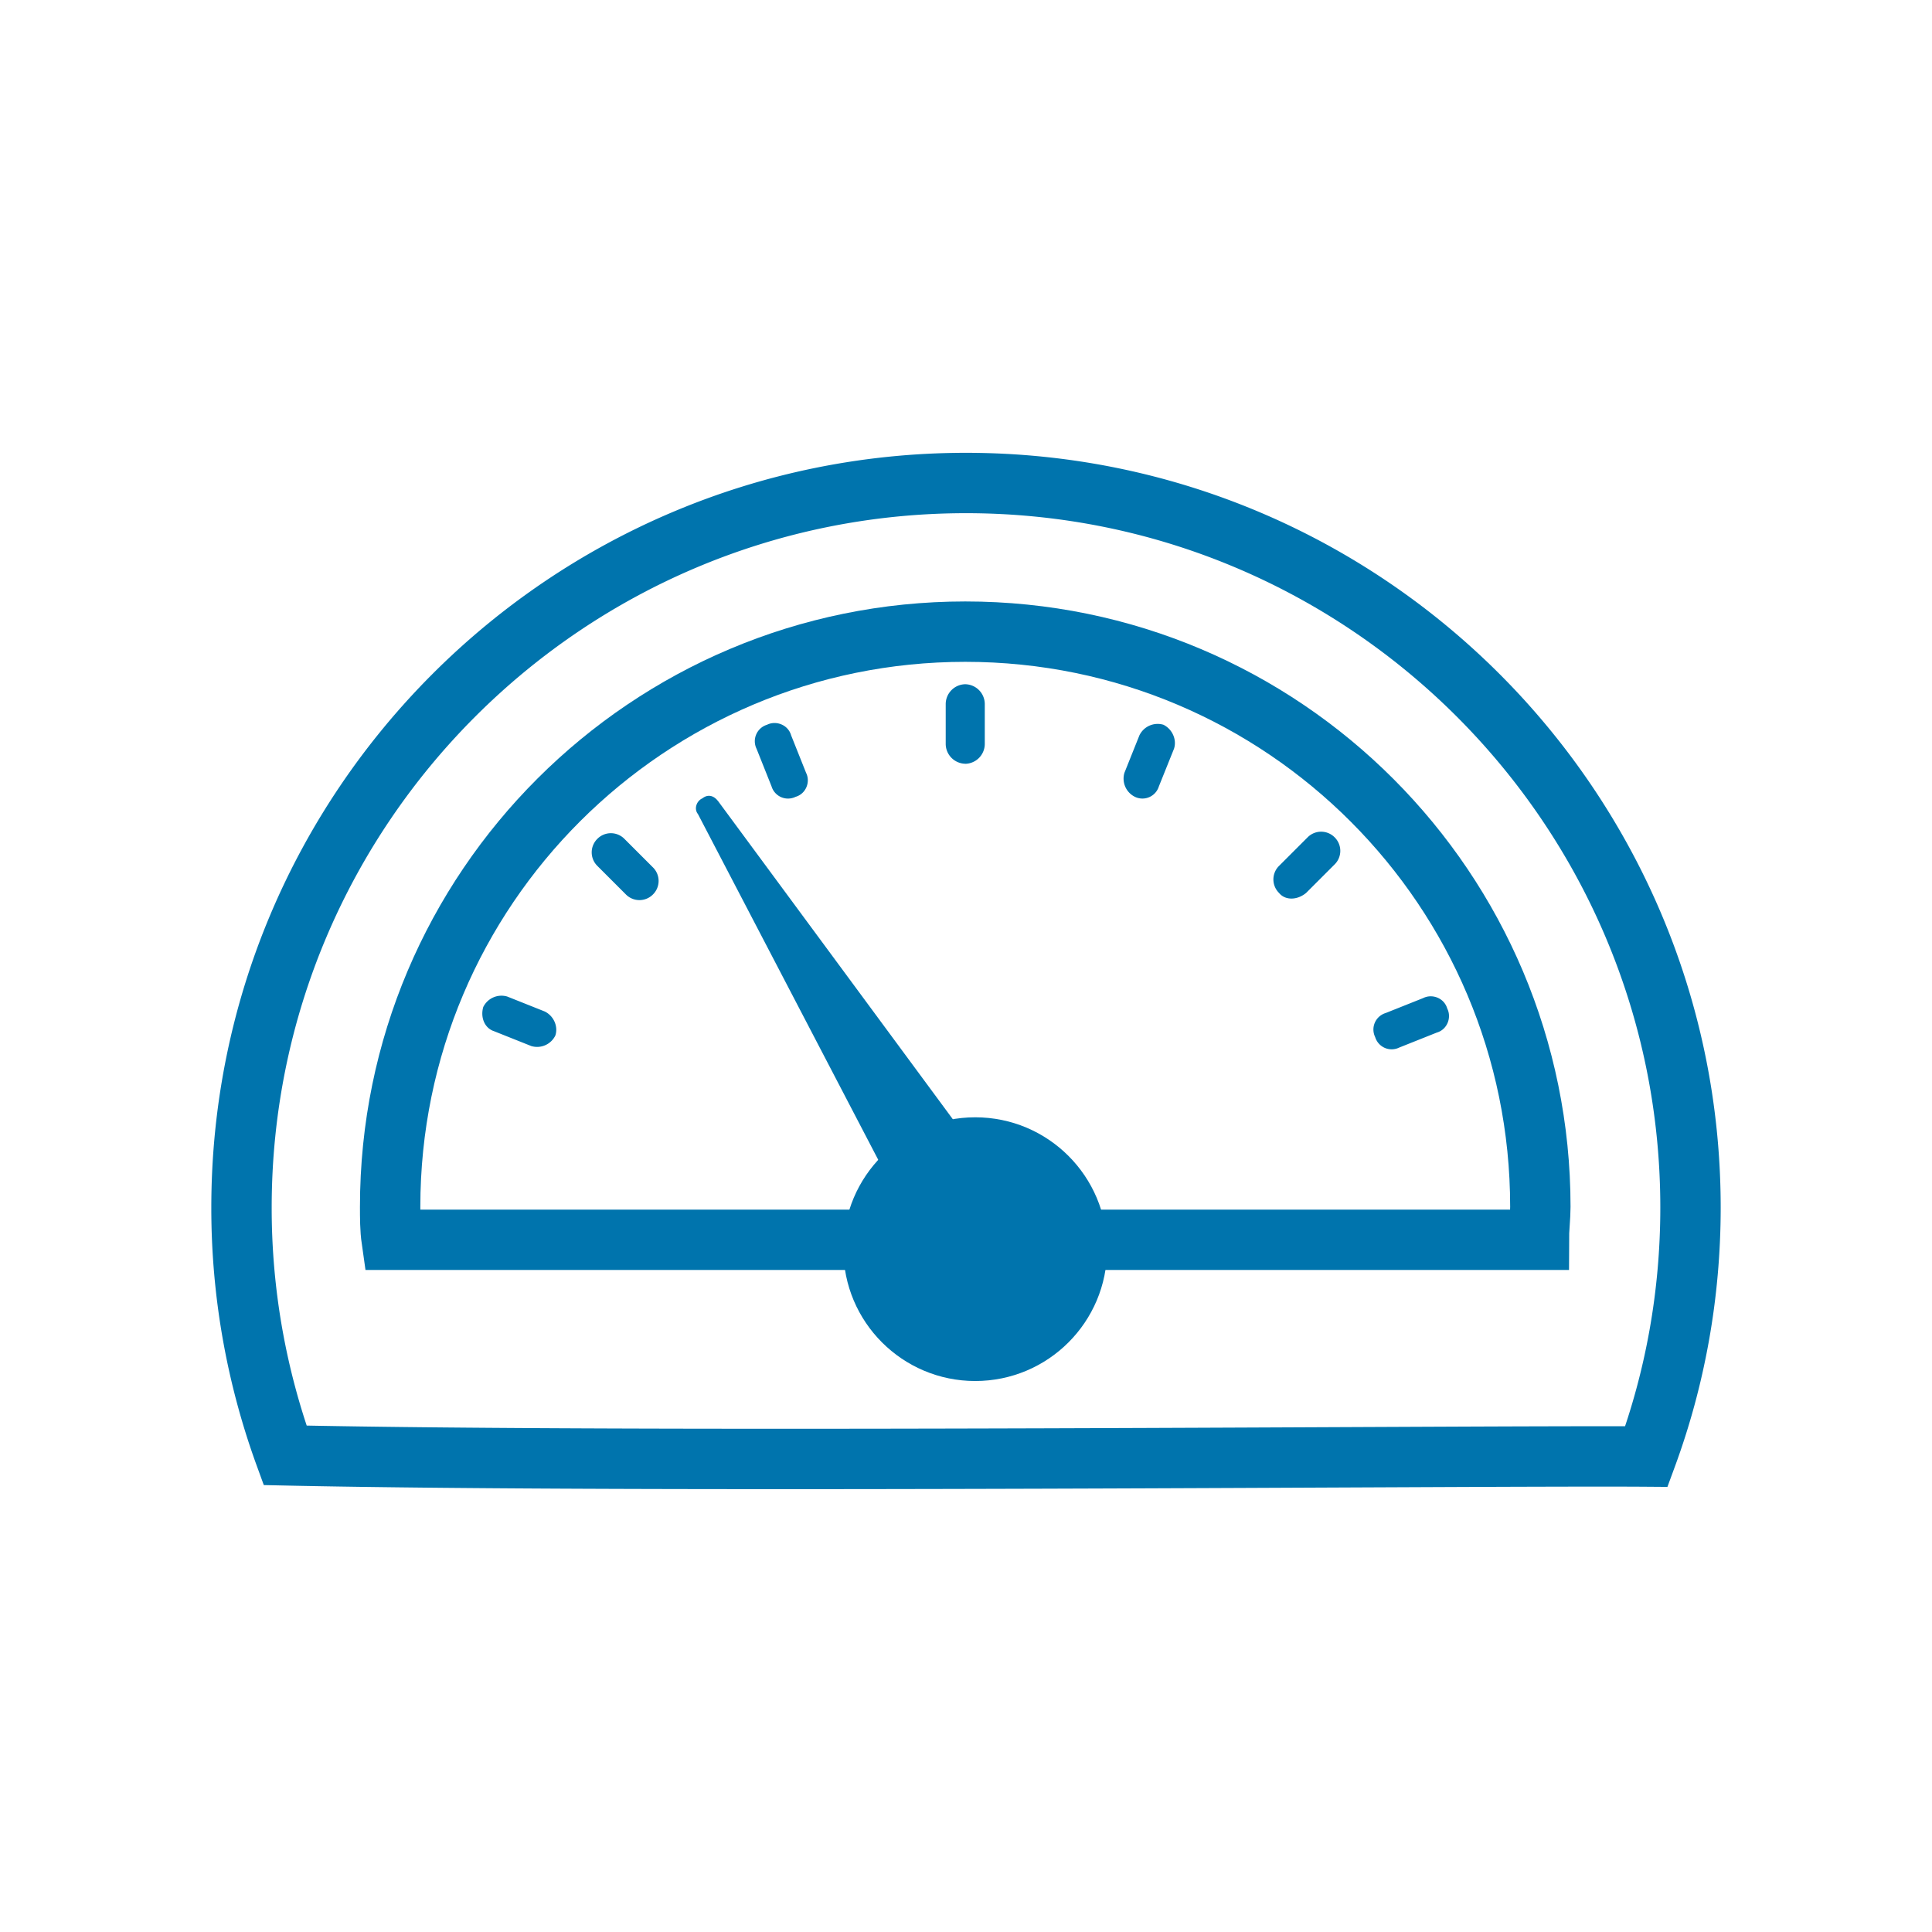 <svg width="32" height="32" xmlns="http://www.w3.org/2000/svg"><g fill-rule="nonzero" fill="none"><path d="M4.722 24.105A11.962 11.962 0 0 1 4 20C4 13.378 9.378 8 16 8s12 5.378 12 12c0 1.45-.257 2.839-.73 4.125-2.686-.02-16.362.113-22.548-.02Z" stroke="#0074AD"/><path d="M25.488 20.535c0-.174.025-.373.025-.547 0-5.248-4.253-9.526-9.525-9.526-5.248 0-9.526 4.253-9.526 9.526 0 .174 0 .373.025.547h19.001Z" stroke="#0074AD"/><g transform="translate(11.51 12.763)" fill="#0074AD"><path d="M.38.502C.31.412.213.389.124.46.03.5-.021.632.05.72L4.06 8.41c.034.03.04.092.073.121a.873.873 0 1 0 1.402-1.044L.381.502Z"/><circle cx="4.643" cy="7.927" r="2.184"/></g><g fill="#0074AD"><path d="M15.988 12.65a.33.33 0 0 1-.324-.323v-.671a.33.33 0 0 1 .324-.323.33.33 0 0 1 .323.323v.671a.33.33 0 0 1-.323.324ZM21.185 14.79a.315.315 0 0 1 0-.448l.473-.473a.315.315 0 0 1 .448 0 .315.315 0 0 1 0 .448l-.473.473c-.15.124-.348.124-.448 0ZM9.894 13.894a.315.315 0 0 1 .448 0l.473.473a.315.315 0 0 1 0 .448.315.315 0 0 1-.448 0l-.473-.473a.315.315 0 0 1 0-.448ZM13.177 13.198a.285.285 0 0 1-.398-.174l-.248-.622a.285.285 0 0 1 .174-.398c.149-.074.348 0 .398.174l.248.622c.075.15 0 .348-.174.398ZM22.777 17.177a.285.285 0 0 1 .174-.398l.622-.248c.15-.075.348 0 .398.174.075.149 0 .348-.174.398l-.622.248a.285.285 0 0 1-.398-.174ZM18.798 13.198a.336.336 0 0 1-.174-.398l.249-.622a.336.336 0 0 1 .397-.174c.15.075.224.249.175.398l-.25.622a.285.285 0 0 1-.397.174ZM8.004 16.68a.336.336 0 0 1 .398-.174l.622.248c.15.075.224.25.174.398a.336.336 0 0 1-.398.174l-.622-.248c-.149-.05-.224-.224-.174-.398Z"/></g></g></svg>
